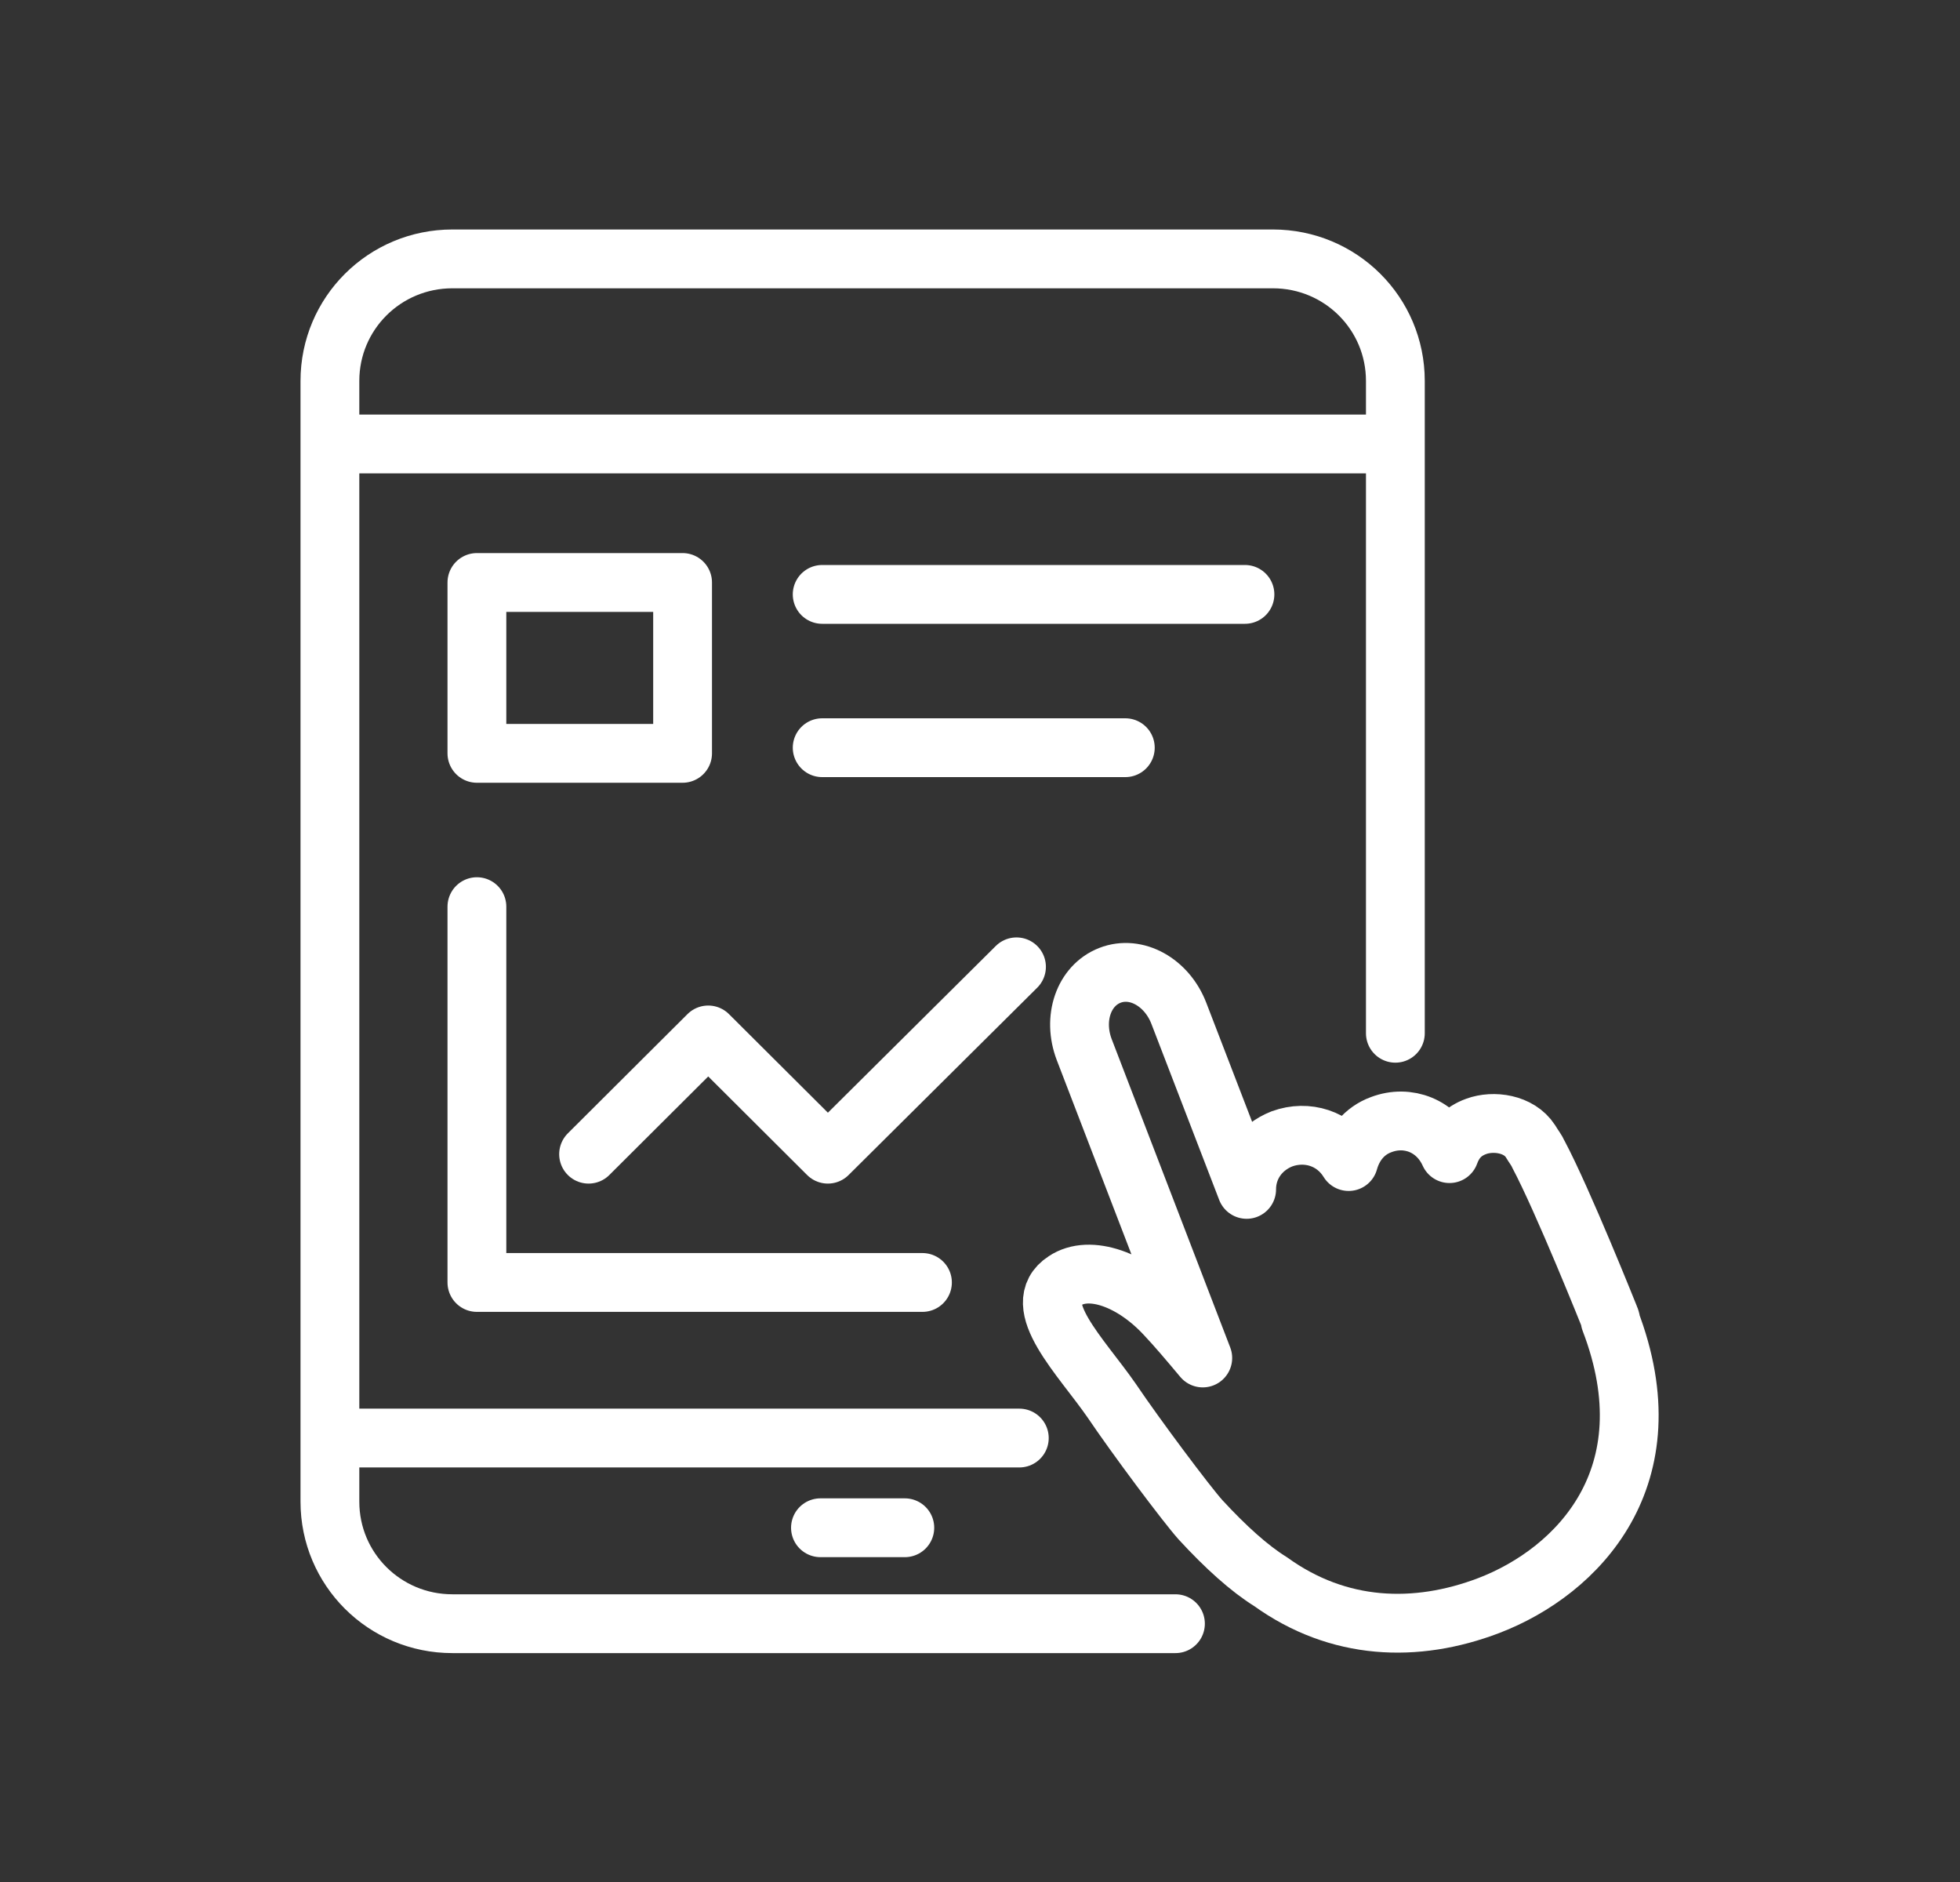 <svg width="50" height="48" viewBox="0 0 50 48" fill="none" xmlns="http://www.w3.org/2000/svg">
<rect x="0" y="0" width="50" height="48" fill="#333333" stroke="none"/>
<path d="M41.09 33.68C41.09 33.68 41.076 33.622 41.061 33.593C41.061 33.593 39.869 30.61 39.244 29.437C39.201 29.336 39.128 29.249 39.041 29.104C38.75 28.655 38.096 28.568 37.66 28.728C37.297 28.858 37.093 29.104 36.977 29.423C36.657 28.713 35.916 28.424 35.233 28.684C34.797 28.843 34.52 29.206 34.404 29.625C34.041 29.032 33.343 28.814 32.704 29.046C32.151 29.263 31.802 29.756 31.802 30.335L30.073 25.846C29.767 25.05 28.983 24.615 28.314 24.876C27.645 25.137 27.355 25.977 27.66 26.773L30.683 34.635C30.32 34.201 30 33.825 29.753 33.564C28.895 32.623 27.791 32.246 27.166 32.666C26.221 33.274 27.587 34.606 28.358 35.721C28.983 36.648 30.262 38.357 30.625 38.762C31.265 39.457 31.875 40.007 32.413 40.34C34.142 41.586 36.119 41.658 37.98 40.949C40.247 40.08 42.602 37.662 41.076 33.68H41.09Z" stroke="white" stroke-width="1.5" stroke-linecap="round" stroke-linejoin="round"/>
<path d="M29.986 41.412H11.541C9.811 41.412 8.416 40.022 8.416 38.299V9.716C8.416 7.993 9.811 6.603 11.541 6.603H32.471C34.201 6.603 35.596 7.993 35.596 9.716V26.353M8.416 11.323H35.596M20.93 38.965H23.082M8.416 36.677H26.003M20.974 15.16H31.759M20.974 19.07H28.707M12.166 23.124V32.709H23.532M15.015 29.437L18.067 26.396L21.119 29.437L25.931 24.659M12.166 14.856H17.413V19.214H12.166V14.856Z" stroke="white" stroke-width="1.5" stroke-linecap="round" stroke-linejoin="round"/>
</svg>
